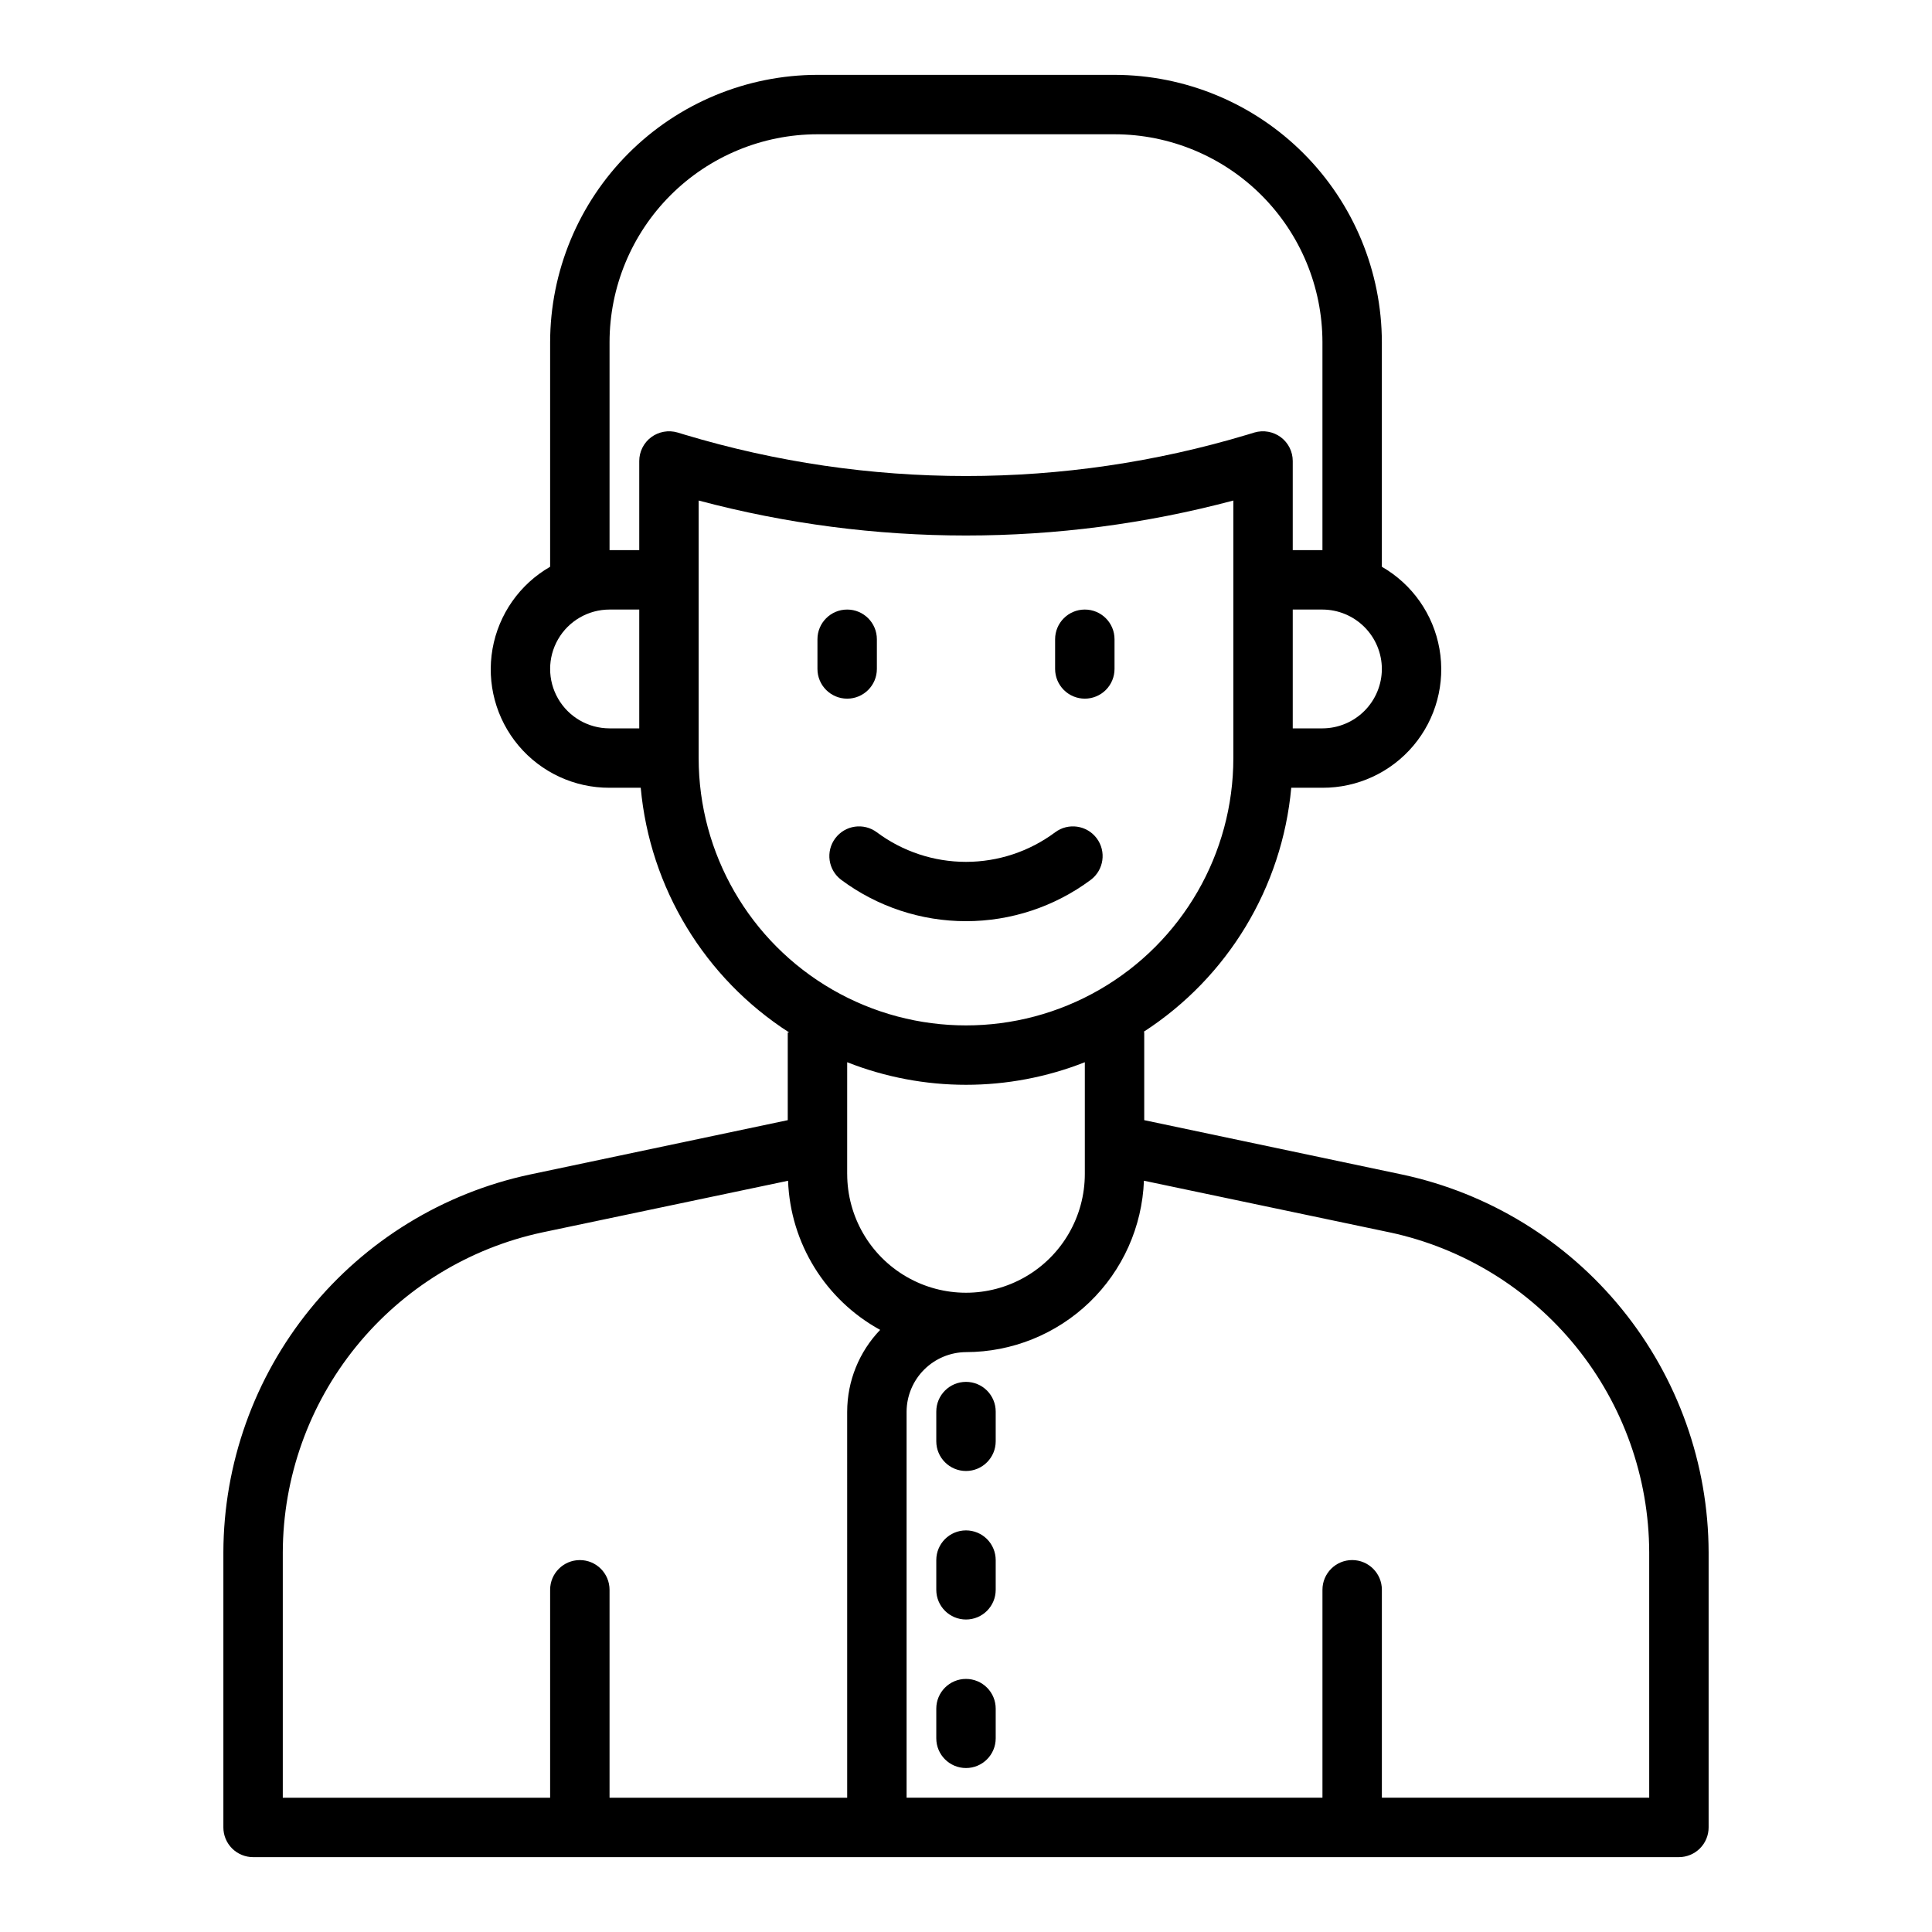 <?xml version="1.0" encoding="UTF-8"?>
<!-- The Best Svg Icon site in the world: iconSvg.co, Visit us! https://iconsvg.co -->
<svg fill="#000000" width="800px" height="800px" version="1.1" viewBox="144 144 512 512" xmlns="http://www.w3.org/2000/svg">
 <g>
  <path d="m433.06 377.17c3.477-2.606 4.18-7.543 1.574-11.02-2.609-3.477-7.543-4.184-11.023-1.574-6.824 5.082-15.105 7.828-23.613 7.828-8.512 0-16.793-2.746-23.617-7.828-3.477-2.609-8.414-1.902-11.02 1.574-2.609 3.477-1.906 8.414 1.574 11.02 9.555 7.113 21.148 10.953 33.062 10.953 11.91 0 23.504-3.84 33.062-10.953z"/>
  <path d="m515.56 455.26-68.328-14.406v-23.223c0-0.078-0.078-0.156-0.078-0.234v-0.004c22.238-14.414 36.629-38.238 39.043-64.629h8.266c9.293 0.035 18.125-4.055 24.109-11.164 5.988-7.109 8.512-16.504 6.898-25.656-1.617-9.152-7.203-17.117-15.262-21.746v-59.512c-0.031-18.781-7.504-36.785-20.785-50.066-13.277-13.281-31.281-20.754-50.062-20.785h-78.723c-18.781 0.031-36.781 7.504-50.062 20.785s-20.754 31.285-20.785 50.066v59.512c-8.055 4.629-13.645 12.594-15.262 21.746-1.613 9.152 0.914 18.547 6.898 25.656 5.984 7.109 14.816 11.199 24.109 11.164h8.266c2.426 26.531 16.945 50.461 39.359 64.867h-0.395v23.223l-68.328 14.406c-22.945 4.894-43.52 17.5-58.301 35.719s-22.875 40.953-22.938 64.41v72.898c0 2.086 0.828 4.09 2.305 5.566 1.477 1.473 3.477 2.305 5.566 2.305h377.86c2.09 0 4.09-0.832 5.566-2.305 1.477-1.477 2.309-3.481 2.309-5.566v-72.898c-0.062-23.457-8.16-46.191-22.941-64.41s-35.355-30.824-58.301-35.719zm-5.352-133.98c-0.012 4.172-1.676 8.172-4.625 11.121-2.949 2.949-6.949 4.613-11.121 4.625h-7.871v-31.488h7.871c4.172 0.012 8.172 1.676 11.121 4.625 2.949 2.949 4.613 6.945 4.625 11.117zm-196.8 15.746h-7.871c-5.625 0-10.824-3-13.637-7.875-2.812-4.871-2.812-10.871 0-15.742s8.012-7.871 13.637-7.871h7.871zm10.156-78.406c-2.406-0.707-5-0.238-7.008 1.258-1.98 1.488-3.148 3.82-3.148 6.301v23.617l-7.871-0.004v-55.102c0.016-14.609 5.828-28.617 16.156-38.949 10.332-10.328 24.336-16.141 38.945-16.156h78.723c14.609 0.016 28.613 5.828 38.945 16.156 10.332 10.332 16.141 24.34 16.156 38.949v55.105l-7.871-0.004v-23.613c0-2.481-1.164-4.812-3.148-6.301-2.008-1.496-4.602-1.965-7.004-1.258l-1.812 0.551c-48.672 14.641-100.58 14.641-149.25 0zm5.586 86.277v-68.25c46.426 12.359 95.273 12.359 141.7 0v68.25c0 25.312-13.504 48.699-35.426 61.355-21.918 12.656-48.926 12.656-70.848 0s-35.426-36.043-35.426-61.355zm39.359 173.18 0.004 102.34h-62.977v-55.102c0-4.348-3.523-7.875-7.871-7.875-4.348 0-7.875 3.527-7.875 7.875v55.105l-70.848-0.004v-65.023c0.062-19.852 6.91-39.086 19.41-54.508 12.504-15.422 29.902-26.105 49.312-30.273l65.18-13.699v0.004c0.617 16.547 9.887 31.555 24.406 39.516-5.59 5.824-8.723 13.578-8.738 21.648zm0-62.977 0.004-29.598c20.234 7.977 42.742 7.977 62.977 0v29.598c0 11.25-6.004 21.645-15.746 27.27-9.742 5.625-21.746 5.625-31.488 0-9.742-5.625-15.742-16.02-15.742-27.27zm212.55 165.31h-70.848v-55.102c0-4.348-3.523-7.875-7.871-7.875-4.348 0-7.875 3.527-7.875 7.875v55.105l-110.21-0.004v-102.34c0.031-4.164 1.699-8.152 4.644-11.098 2.949-2.945 6.934-4.613 11.102-4.644 12.203-0.012 23.93-4.75 32.723-13.215 8.789-8.469 13.961-20.012 14.43-32.207l65.18 13.699v-0.004c19.41 4.168 36.812 14.852 49.312 30.273 12.5 15.422 19.352 34.656 19.41 54.508z"/>
  <path d="m431.49 329.15c2.086 0 4.09-0.828 5.566-2.305 1.473-1.477 2.305-3.477 2.305-5.566v-7.871c0-4.348-3.523-7.871-7.871-7.871-4.348 0-7.875 3.523-7.875 7.871v7.871c0 2.09 0.832 4.09 2.309 5.566s3.477 2.305 5.566 2.305z"/>
  <path d="m376.38 321.28v-7.871c0-4.348-3.523-7.871-7.871-7.871-4.348 0-7.875 3.523-7.875 7.871v7.871c0 4.348 3.527 7.871 7.875 7.871 4.348 0 7.871-3.523 7.871-7.871z"/>
  <path d="m400 510.21c-4.348 0-7.875 3.523-7.875 7.871v7.871c0 4.348 3.527 7.875 7.875 7.875s7.871-3.527 7.871-7.875v-7.871c0-2.086-0.828-4.09-2.305-5.566-1.477-1.477-3.481-2.305-5.566-2.305z"/>
  <path d="m400 549.57c-4.348 0-7.875 3.523-7.875 7.871v7.875c0 4.348 3.527 7.871 7.875 7.871s7.871-3.523 7.871-7.871v-7.875c0-2.086-0.828-4.09-2.305-5.566-1.477-1.477-3.481-2.305-5.566-2.305z"/>
  <path d="m400 588.93c-4.348 0-7.875 3.527-7.875 7.875v7.871c0 4.348 3.527 7.871 7.875 7.871s7.871-3.523 7.871-7.871v-7.871c0-2.09-0.828-4.09-2.305-5.566-1.477-1.477-3.481-2.309-5.566-2.309z"/>
 </g>
</svg>